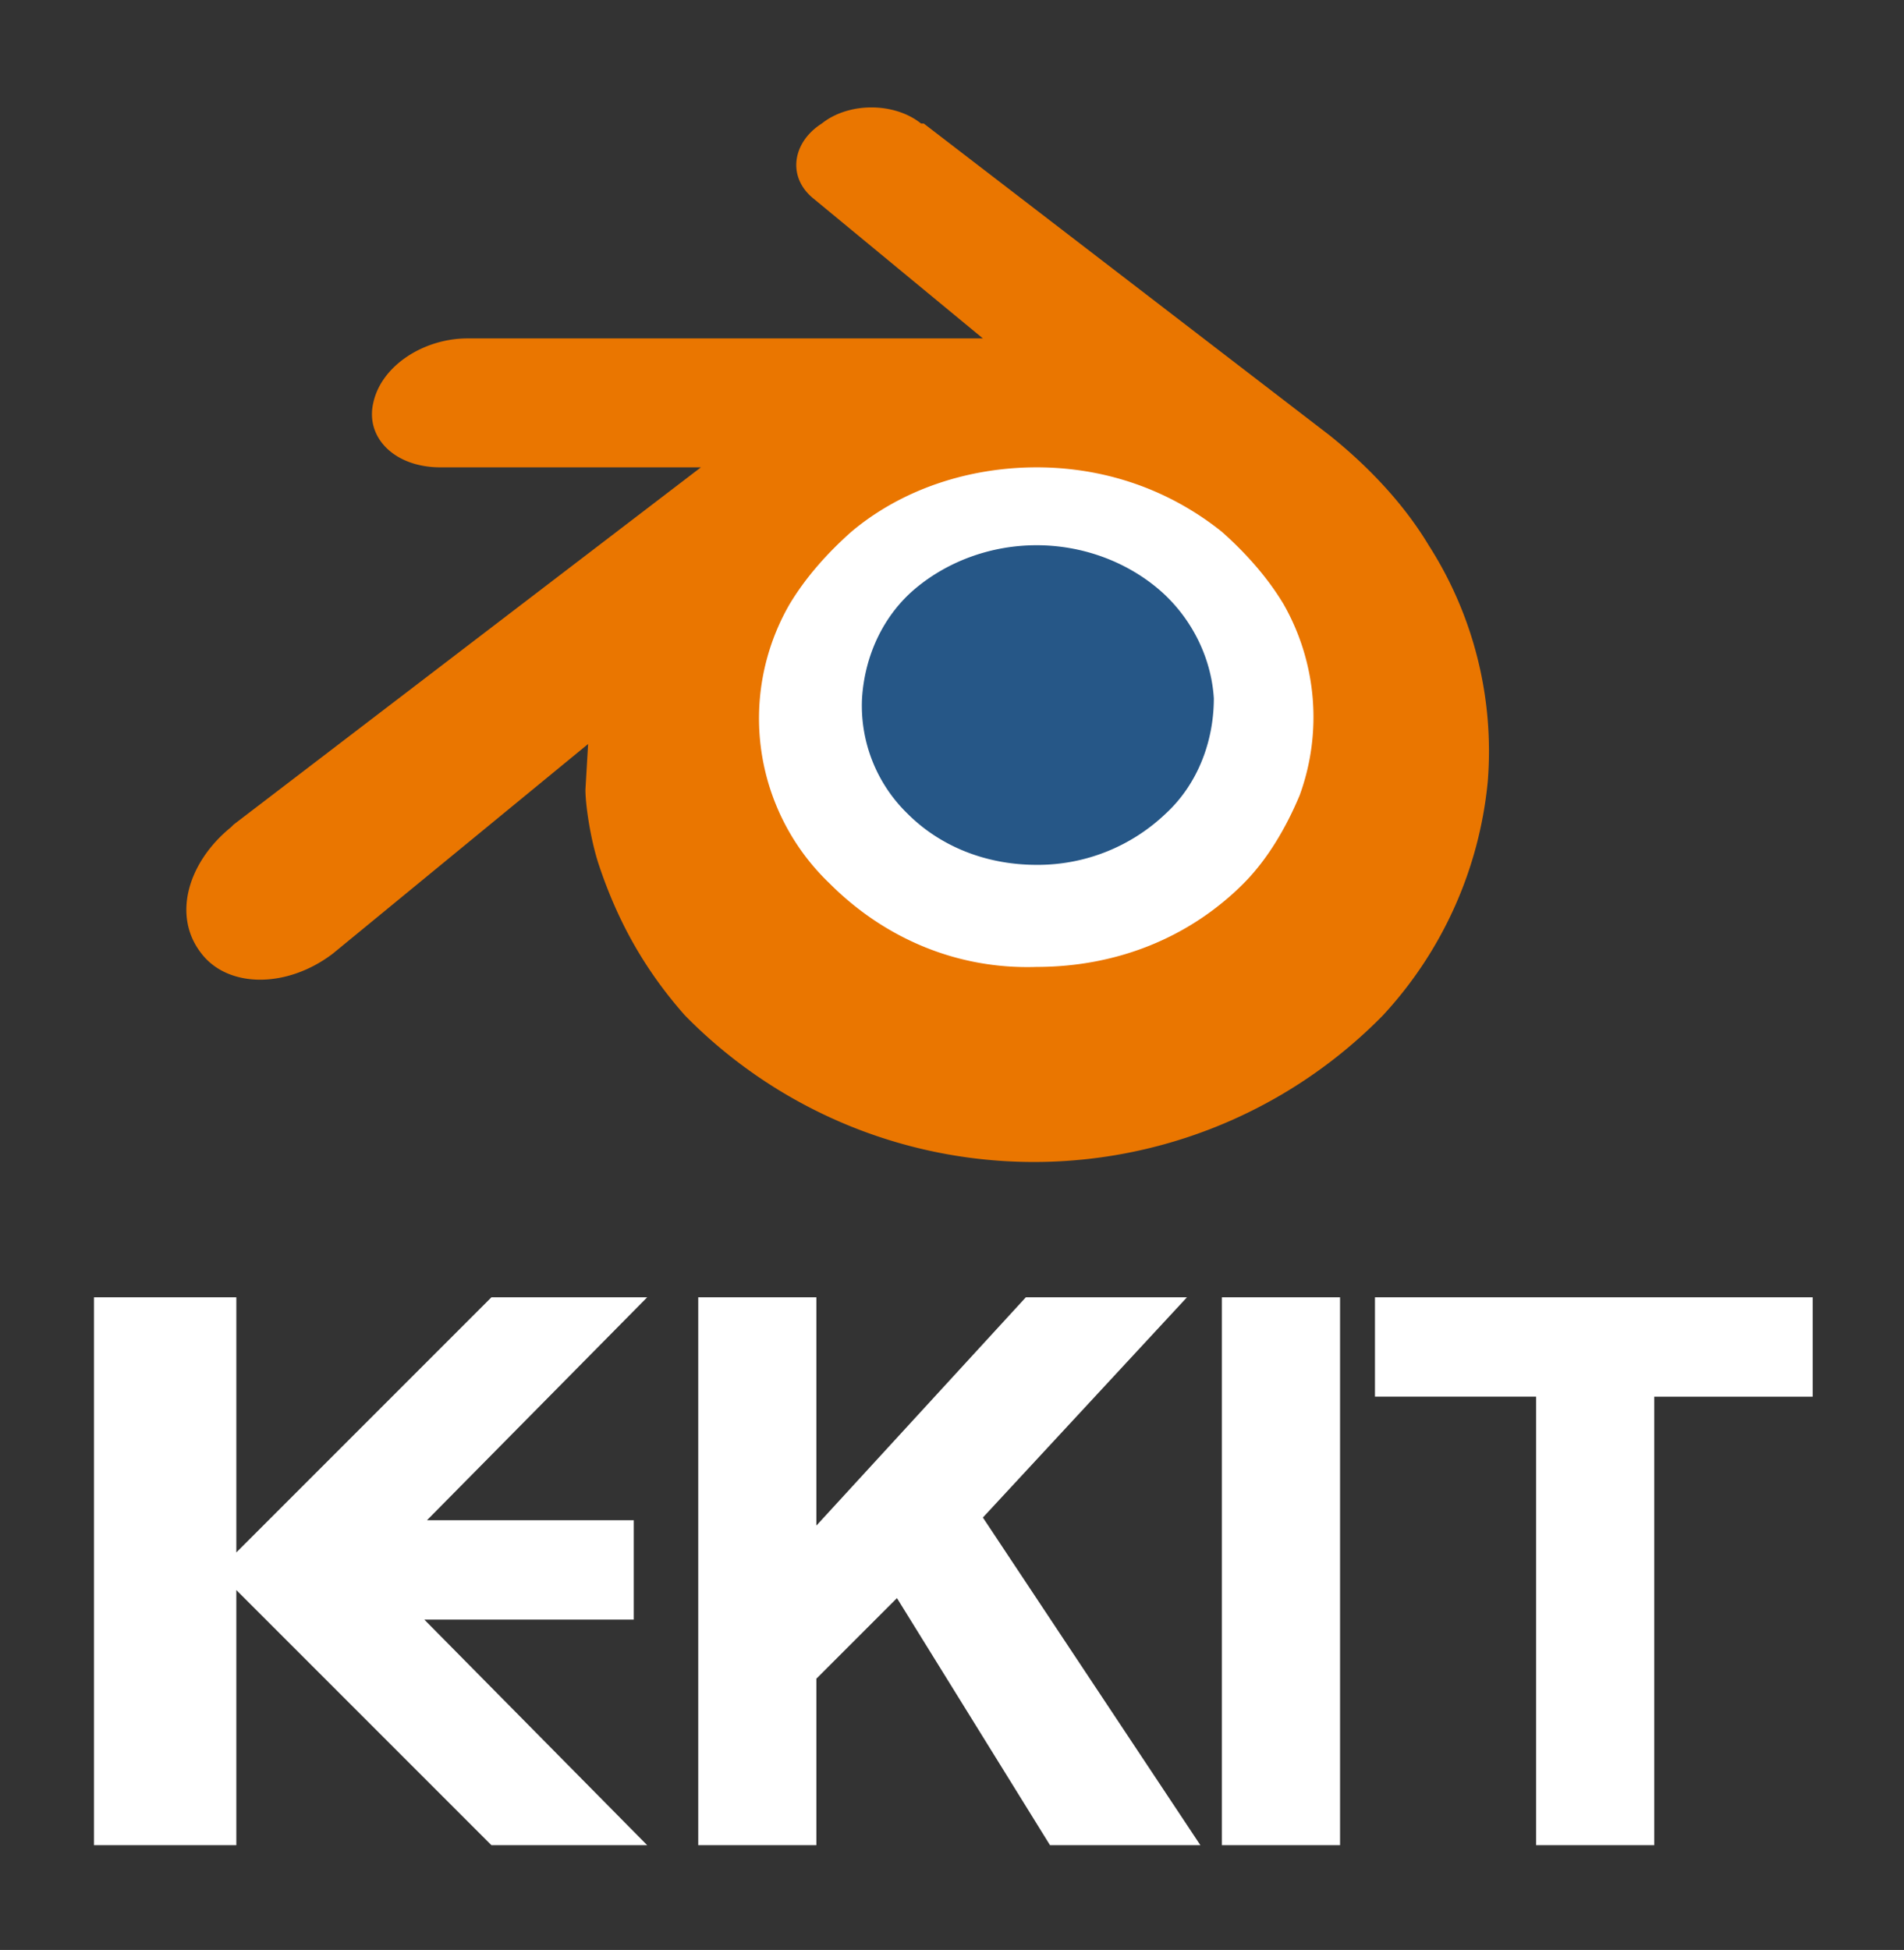 <svg xmlns="http://www.w3.org/2000/svg" viewBox="0 0 709 726"><rect x="0" y="0" width="709" height="726" fill="#333333" stroke="none"/><path fill="#fff" fill-rule="evenodd" d="M35 483v204h53v-95l95 95h58l-83-84h78v-37h-77l82-83h-58l-95 95v-95H35m225 0v204h44v-62l30-30 57 92h56l-81-122 76-82h-60l-78 85v-85h-44m195 0v204h44V483h-44m57 0v37h60v167h44V520h59v-37H512"/><g fill="none"><path fill="#fff" d="M251 264c2-32 17-60 40-79 23-20 54-31 87-31 34 0 64 11 87 31 24 19 39 47 41 79 1 32-12 62-34 84-24 23-56 37-94 37-37 0-70-14-93-37-23-22-36-52-34-84Z"/><path fill="#265787" d="M321 260c1-16 8-31 20-41s28-16 45-16 33 6 45 16 20 25 21 41c0 16-6 32-18 43a69 69 0 0 1-48 19c-19 0-36-7-48-19a56 56 0 0 1-17-43Z"/><path fill="#ea7600" d="M218 294c0 6 2 19 5 28 7 21 17 39 32 56a182 182 0 0 0 260 0 149 149 0 0 0 39-87 142 142 0 0 0-22-88c-9-15-22-29-37-41L344 46h-1c-10-8-27-8-37 0-11 7-13 20-3 28l63 52H174c-16 0-32 10-35 24-3 13 8 24 25 24h97L87 307l-1 1c-16 13-22 33-11 47 10 13 32 13 49 0l95-78-1 17Zm245 35c-20 20-47 31-77 31-30 1-57-11-77-31a85 85 0 0 1-15-104c6-10 14-19 23-27 19-16 44-24 69-24s49 8 69 24c9 8 17 17 23 27a85 85 0 0 1 6 71c-5 12-12 24-21 33Z"/></g></svg>